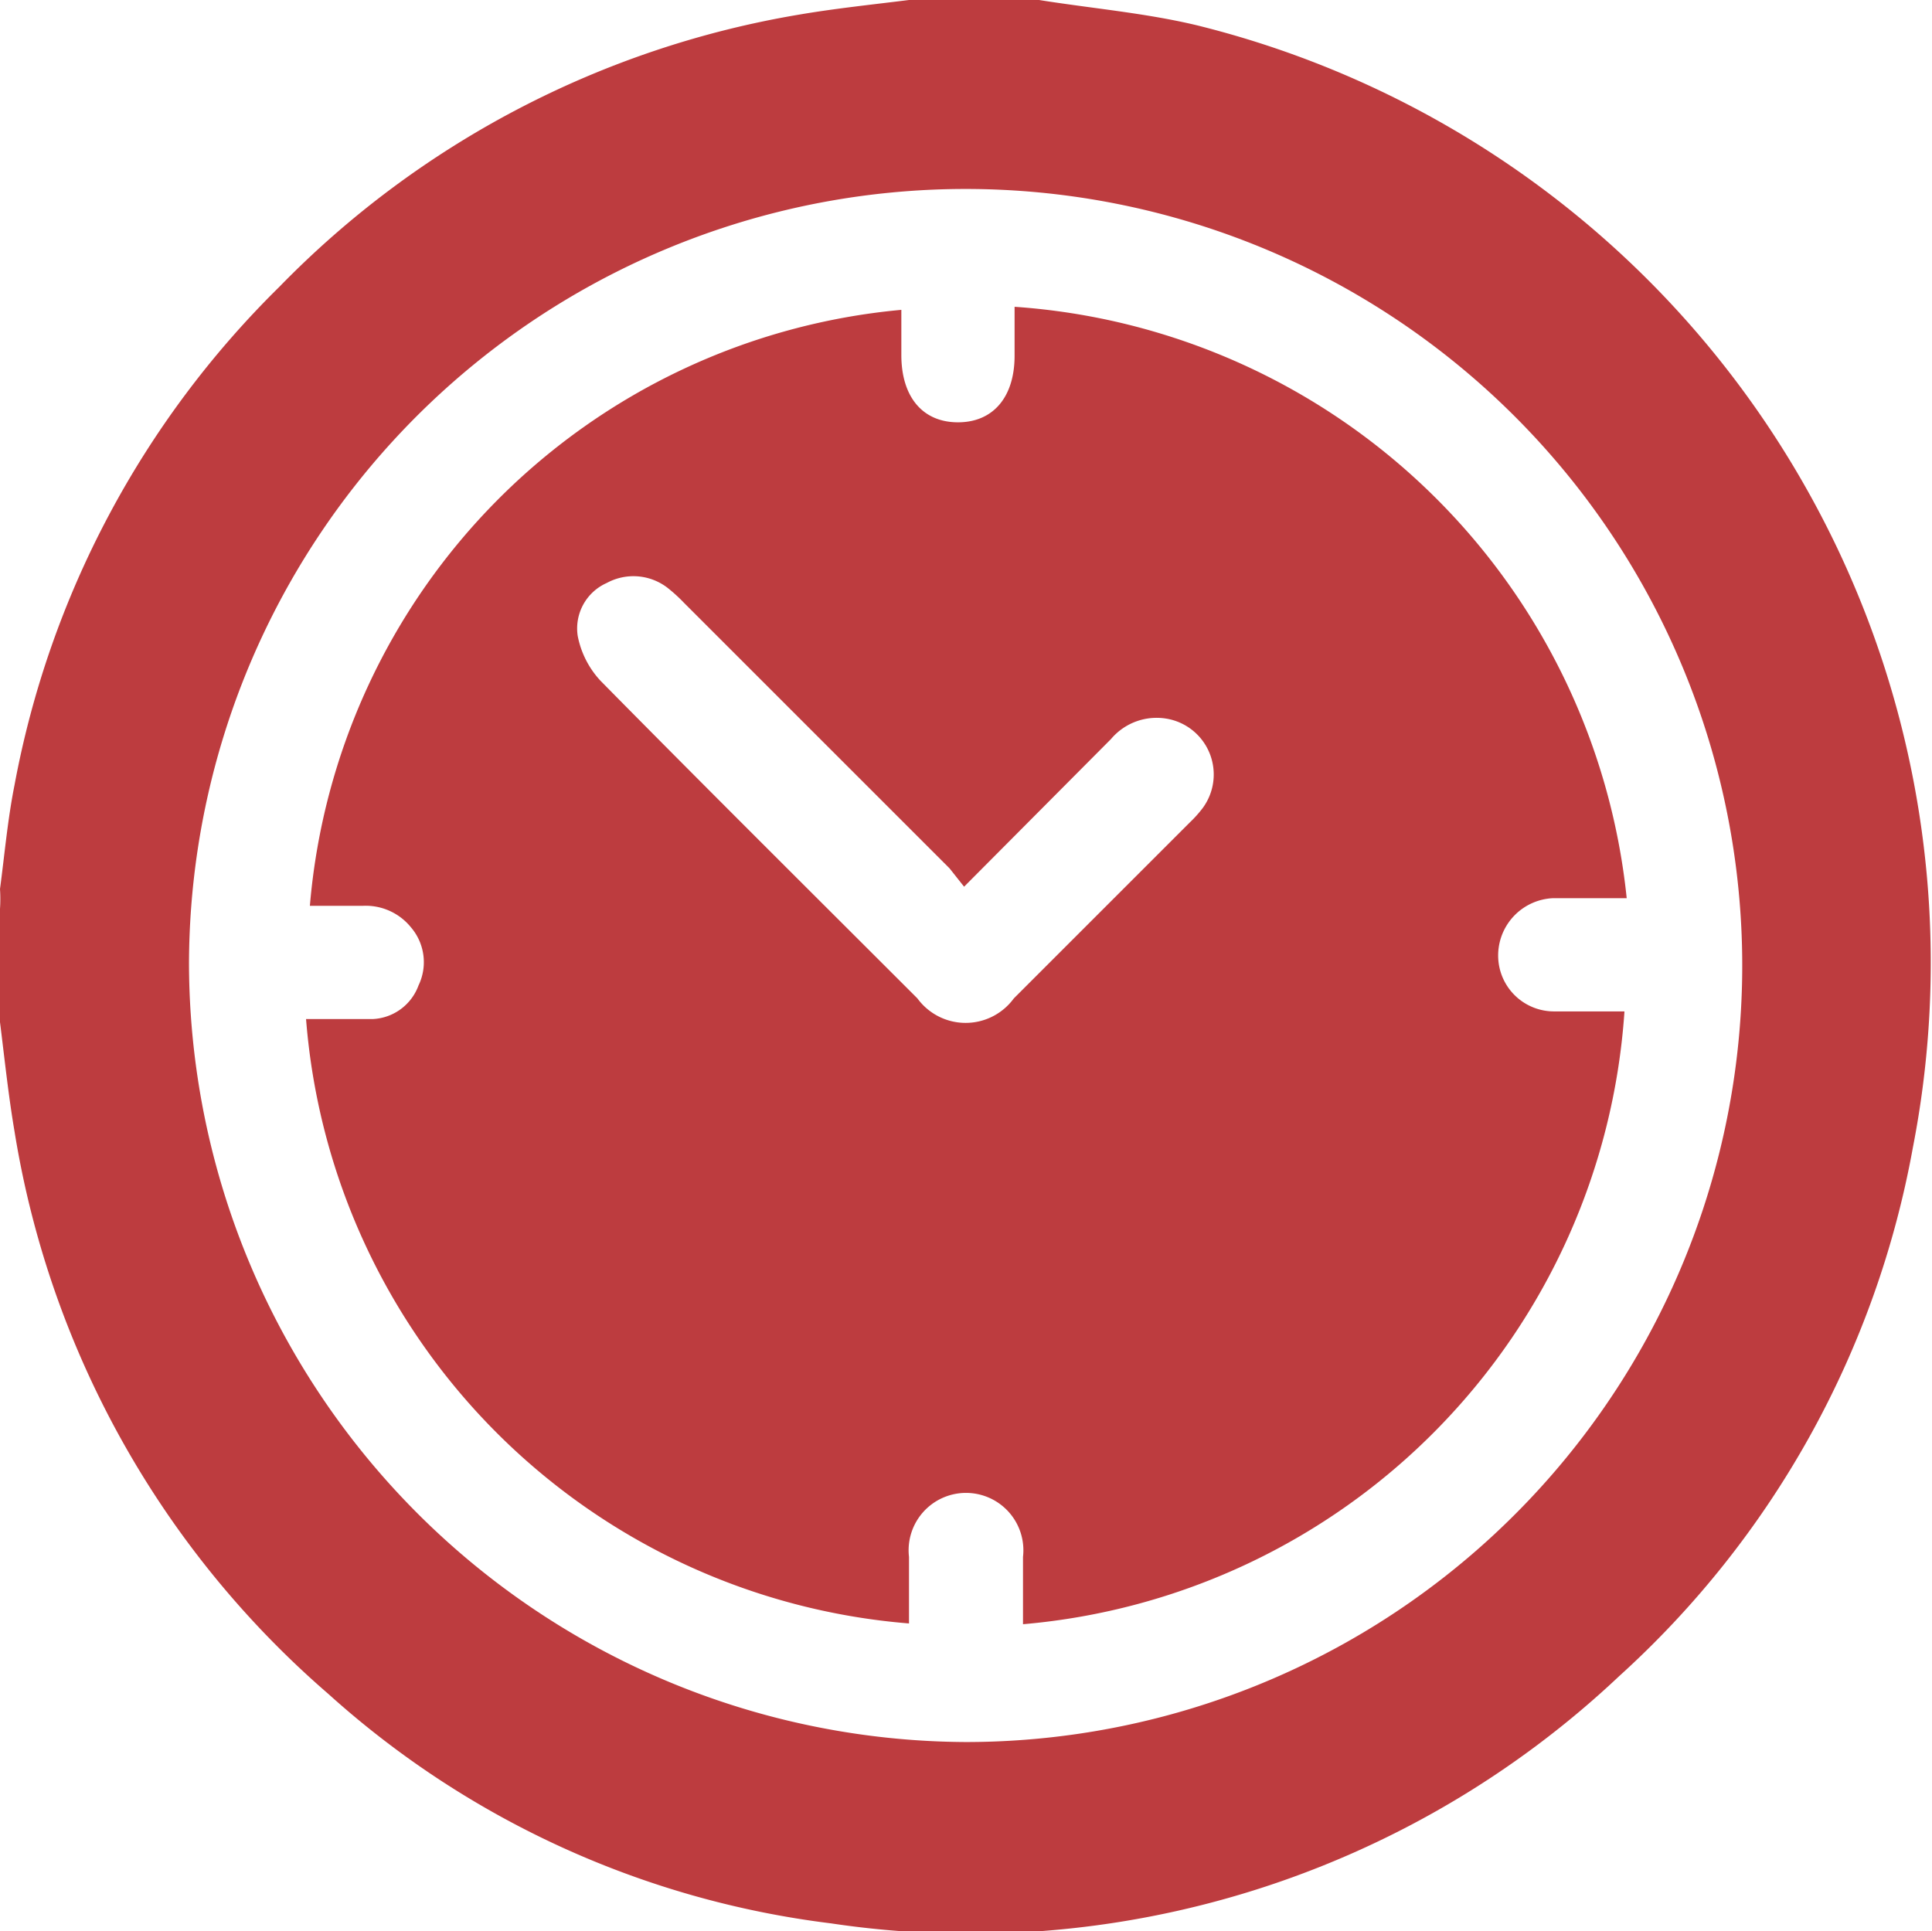 <?xml version="1.0" encoding="UTF-8"?> <svg xmlns="http://www.w3.org/2000/svg" viewBox="0 0 25.25 25.24"> <defs> <style>.cls-1{fill:#bd3c3f;}</style> </defs> <g id="Layer_2" data-name="Layer 2"> <g id="Layer_1-2" data-name="Layer 1"> <g id="xg40t1"> <path class="cls-1" d="M11.88,0h1.48l.22,0c.69.11,1.39.17,2.06.33A12.62,12.62,0,0,1,25,15a12.26,12.26,0,0,1-3.84,6.91,12.35,12.35,0,0,1-10.3,3.23,12,12,0,0,1-6.57-3A12.3,12.3,0,0,1,.19,14.79c-.08-.47-.13-.95-.19-1.43V11.88a2,2,0,0,0,0-.26c.06-.45.1-.91.19-1.36A12.28,12.28,0,0,1,3.65,3.75,12.33,12.33,0,0,1,10.45.19C10.92.11,11.4.06,11.88,0Zm.75,22.77A10.15,10.15,0,1,0,2.47,12.6,10.2,10.2,0,0,0,12.63,22.77Z"></path> <path class="cls-1" d="M21.23,13.23a8.62,8.62,0,0,1-7.86,8v-.88a.75.75,0,1,0-1.49,0V21c0,.07,0,.15,0,.22A8.6,8.6,0,0,1,4,13.32h.87a.67.67,0,0,0,.6-.44.7.7,0,0,0-.1-.76.76.76,0,0,0-.63-.28H4.05a8.54,8.54,0,0,1,7.73-7.79v.59c0,.55.28.88.74.88s.74-.33.74-.87c0-.22,0-.43,0-.64a8.64,8.64,0,0,1,8,7.73H20.3a.75.75,0,0,0-.72.76.73.73,0,0,0,.73.72h.92ZM12.6,11.59l-.19-.24L8.94,7.88a2.09,2.09,0,0,0-.22-.2.73.73,0,0,0-.79-.06.65.65,0,0,0-.38.69,1.19,1.19,0,0,0,.3.59c1.37,1.39,2.76,2.77,4.14,4.15a.78.78,0,0,0,1.26,0l2.3-2.3a1.54,1.54,0,0,0,.17-.19.74.74,0,0,0-.44-1.16.78.78,0,0,0-.76.26Z"></path> </g> </g> </g> </svg> 
